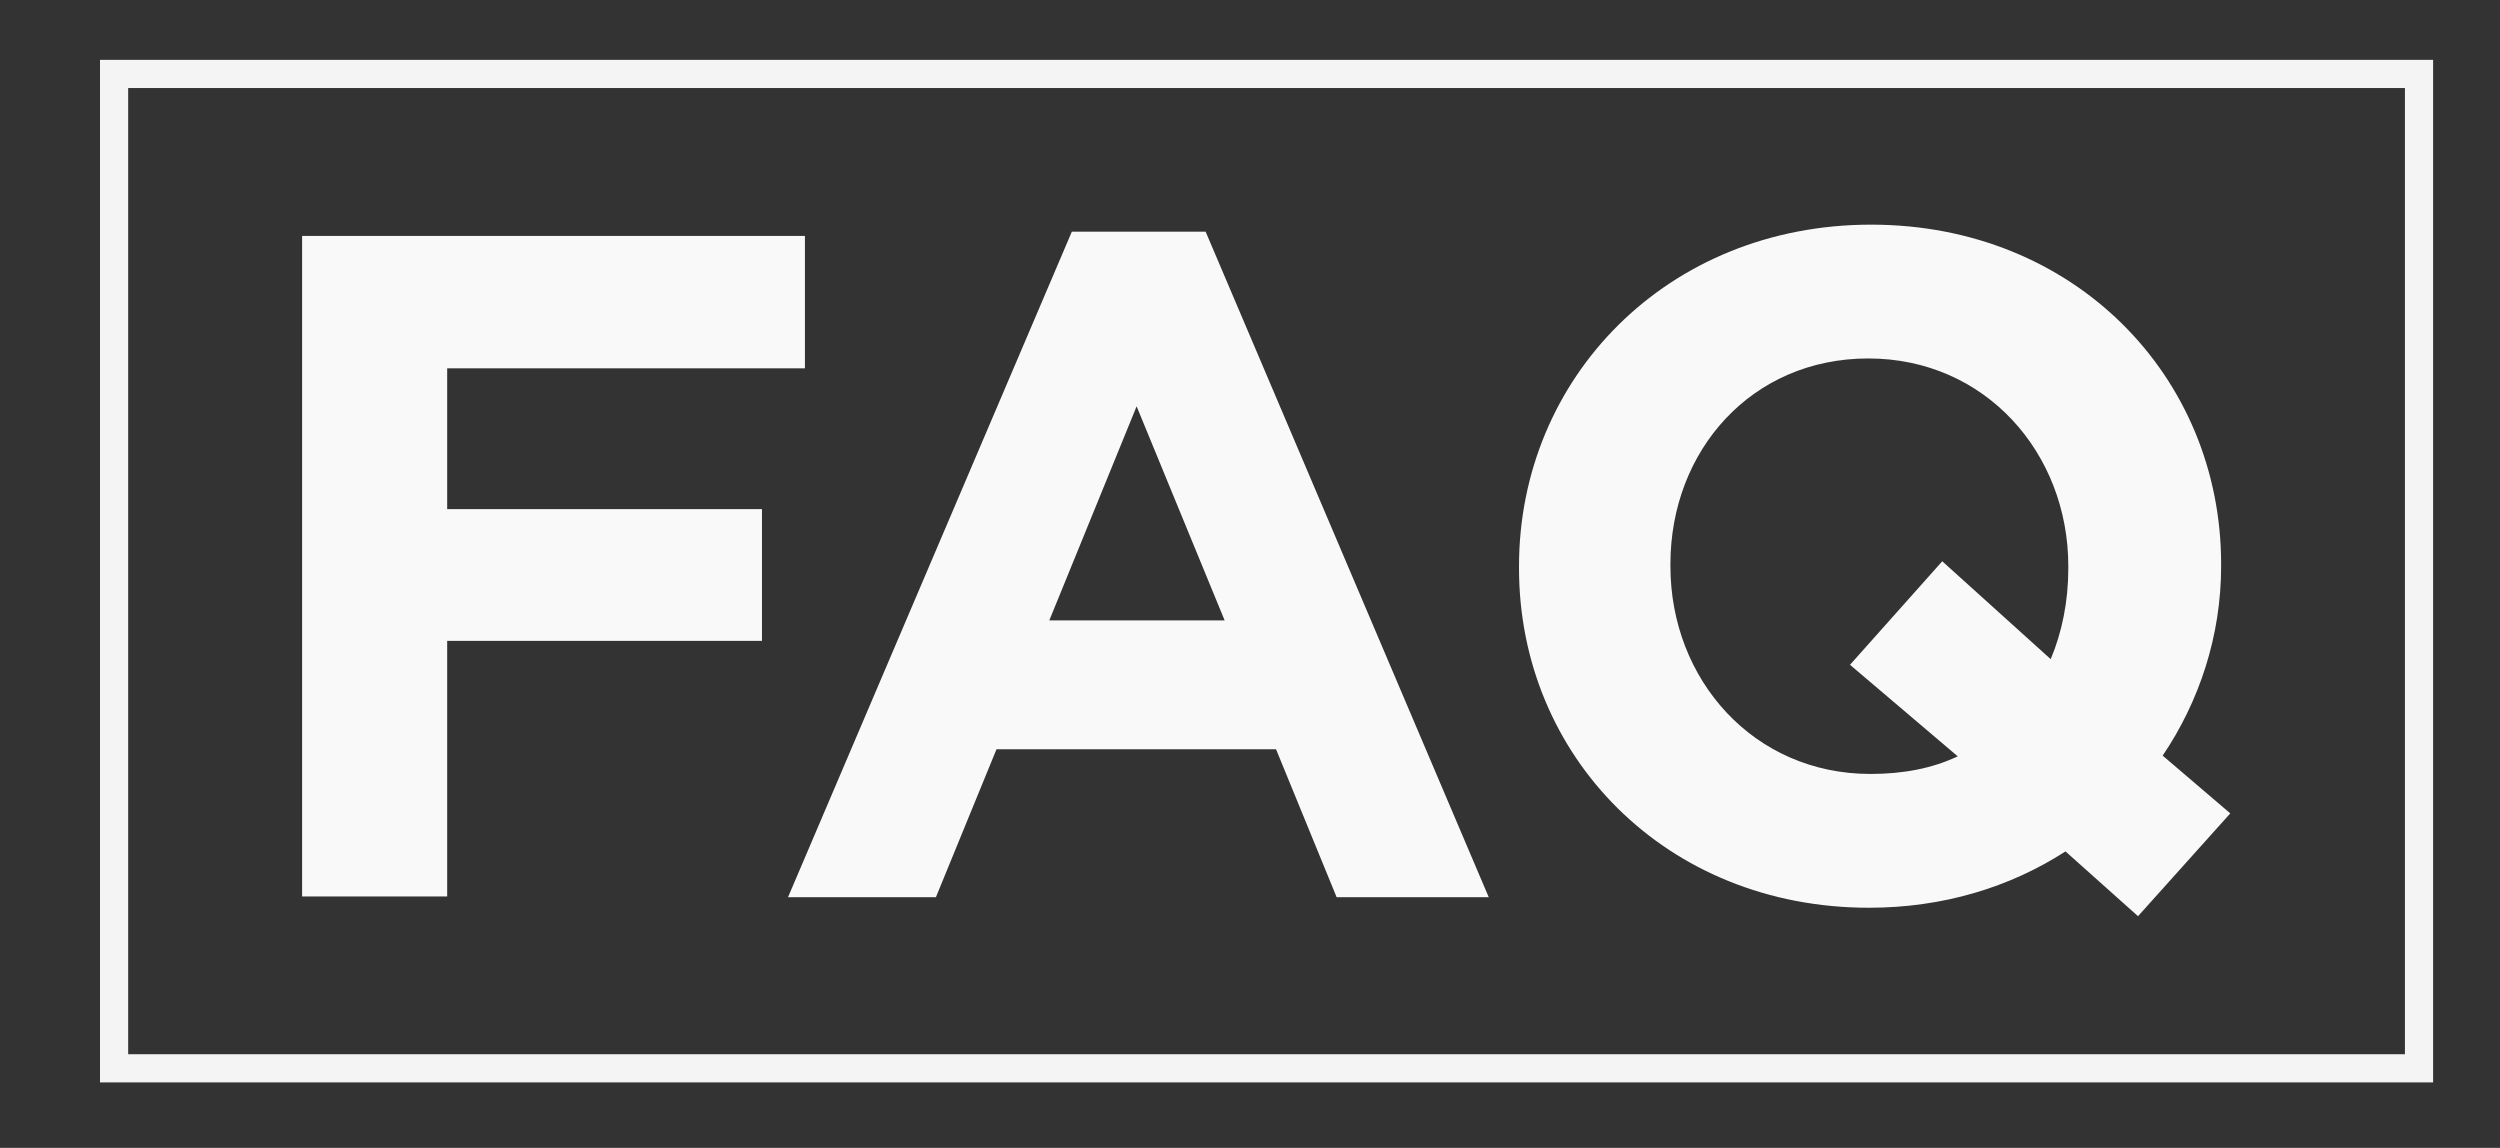 <?xml version="1.0" encoding="utf-8"?>
<!-- Generator: Adobe Illustrator 18.1.1, SVG Export Plug-In . SVG Version: 6.00 Build 0)  -->
<svg version="1.1" id="Layer_1" xmlns="http://www.w3.org/2000/svg" xmlns:xlink="http://www.w3.org/1999/xlink" x="0px" y="0px"
	 viewBox="0 0 355 163" enable-background="new 0 0 355 163" xml:space="preserve">
<rect x="0" y="0" width="355" height="163" fill="#333333" stroke="none"/>
<g>
	<path fill="#F9F9F9" d="M42.9,33.5h71.4v18.8H63.5v20h44.7V91H63.5v36.3H42.9V33.5z"/>
	<path fill="#F9F9F9" d="M152.2,32.9h19l40.2,94.5h-21.6l-8.6-21h-39.7l-8.6,21h-21L152.2,32.9z M173.9,88.1l-12.5-30.4L149,88.1
		H173.9z"/>
	<path fill="#F9F9F9" d="M303.6,130.1l-10.3-9.2c-7.9,5.1-17.4,8-27.9,8c-28.9,0-49.7-21.6-49.7-48.2v-0.3c0-26.7,21-48.5,50-48.5
		c28.9,0,49.7,21.6,49.7,48.2v0.3c0,9.9-3.1,19.2-8.3,26.9l9.6,8.2L303.6,130.1z M278,107.4l-15.3-13l13.1-14.7l15.4,13.9
		c1.6-3.8,2.5-8.2,2.5-12.9v-0.3c0-16.1-11.8-29.5-28.4-29.5c-16.6,0-28.1,13.1-28.1,29.2v0.3c0,16.1,11.8,29.5,28.4,29.5
		C270.3,109.9,274.4,109.1,278,107.4z"/>
</g>
<rect x="16.2" y="10.5" fill="none" stroke="#F4F4F4" stroke-width="4" stroke-miterlimit="10" width="327.3" height="141.2"/>
</svg>
